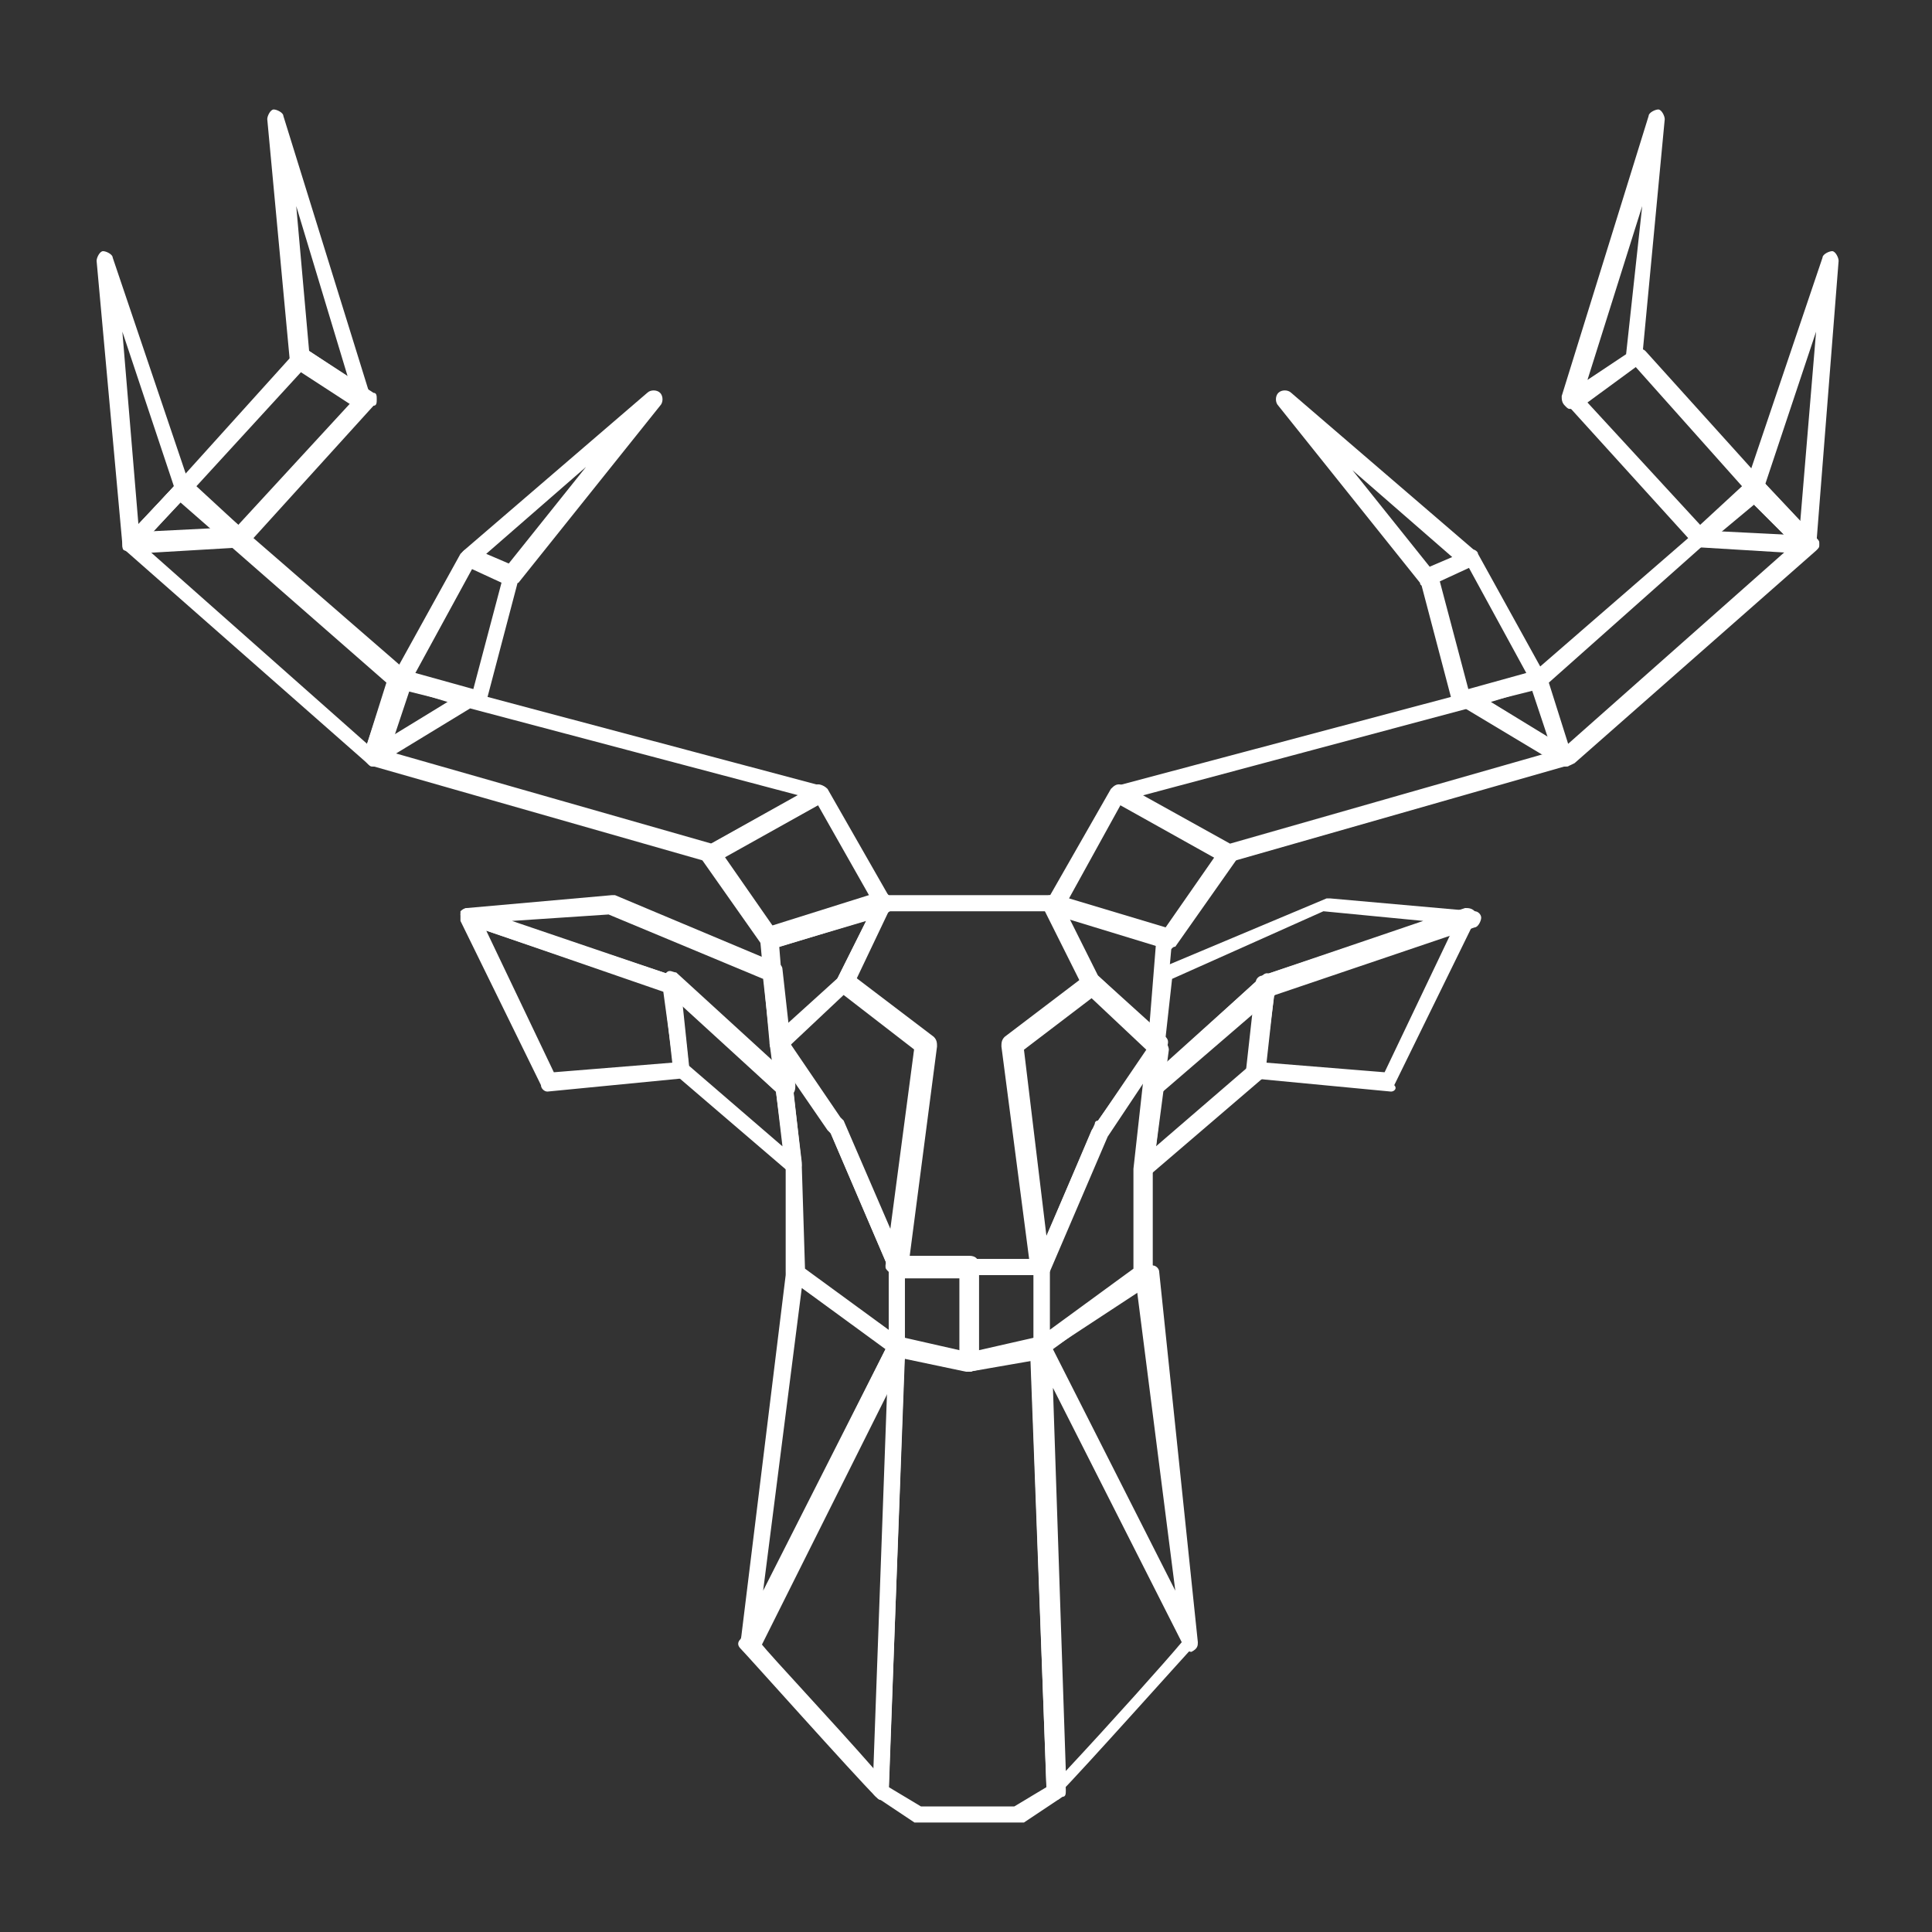 <?xml version="1.0" encoding="utf-8"?>
<!-- Generator: Adobe Illustrator 24.0.1, SVG Export Plug-In . SVG Version: 6.00 Build 0)  -->
<svg version="1.1" id="Vrstva_1" xmlns="http://www.w3.org/2000/svg" xmlns:xlink="http://www.w3.org/1999/xlink" x="0px" y="0px"
	 width="60px" height="60px" viewBox="0 0 60 60" enable-background="new 0 0 60 60" xml:space="preserve">
<rect x="0" y="0" width="60" height="60" fill="#333333" stroke="none"/>
<g>
	<path fill="#FFFFFF" d="M30.1,42.6C30.1,42.6,30.1,42.6,30.1,42.6l-2.3-0.5c-0.1,0-0.2-0.1-0.2-0.3v-2.5c0-0.2,0.1-0.3,0.3-0.3h2.2
		c0.2,0,0.3,0.1,0.3,0.3v2.9c0,0.1,0,0.2-0.1,0.2C30.2,42.6,30.2,42.6,30.1,42.6z M28.1,41.6l1.7,0.4v-2.3h-1.7V41.6z"/>
</g>
<g>
	<path fill="#FFFFFF" d="M27.9,42.1c-0.1,0-0.1,0-0.2-0.1l-3.2-2.3c-0.1-0.1-0.1-0.1-0.1-0.2v-3.3l-0.5-3.8c0-0.1,0.1-0.2,0.2-0.3
		c0.1,0,0.3,0,0.3,0.1l1.7,2.5c0,0,0.1,0.1,0.1,0.1l1.9,4.4c0,0,0,0.1,0,0.1v2.5c0,0.1-0.1,0.2-0.1,0.2
		C27.9,42.1,27.9,42.1,27.9,42.1z M25,39.4l2.6,1.9v-1.9l-1.8-4.2c0,0,0,0-0.1-0.1l-1.1-1.6l0.3,2.7L25,39.4z"/>
</g>
<g>
	<path fill="#FFFFFF" d="M24.2,32.7C24.2,32.7,24.1,32.7,24.2,32.7c-0.2-0.1-0.3-0.1-0.3-0.3l-0.3-3.3c0-0.1,0.1-0.2,0.2-0.3
		l3.5-1.1c0.1,0,0.2,0,0.3,0.1c0.1,0.1,0.1,0.2,0,0.3l-1.2,2.4c0,0,0,0.1-0.1,0.1l-2.1,1.9C24.3,32.7,24.3,32.7,24.2,32.7z
		 M24.2,29.4l0.2,2.5l1.6-1.5l0.9-1.8L24.2,29.4z"/>
</g>
<g>
	<path fill="#FFFFFF" d="M27.9,39.6c-0.1,0-0.2-0.1-0.3-0.2l-1.8-4.2L24,32.6c-0.1-0.1-0.1-0.3,0-0.4l2.1-1.9c0.1-0.1,0.2-0.1,0.4,0
		l2.5,1.9c0.1,0.1,0.1,0.2,0.1,0.3l-0.9,6.9C28.1,39.5,28,39.6,27.9,39.6C27.9,39.6,27.9,39.6,27.9,39.6z M24.5,32.5l1.7,2.5
		l1.5,3.4l0.7-5.8l-2.2-1.7L24.5,32.5z"/>
</g>
<g>
	<path fill="#FFFFFF" d="M27.4,55.9c-0.1,0-0.1,0-0.2-0.1c-0.7-0.7-4-4.4-4.2-4.6c-0.1-0.1-0.1-0.2,0-0.3l4.6-9.2
		c0.1-0.1,0.2-0.2,0.3-0.1c0.1,0,0.2,0.1,0.2,0.3l-0.5,13.8C27.6,55.7,27.6,55.8,27.4,55.9C27.4,55.9,27.4,55.9,27.4,55.9z M23.6,51
		c0.4,0.5,2.2,2.4,3.6,4l0.4-11.9L23.6,51z"/>
</g>
<g>
	<path fill="#FFFFFF" d="M30.1,42.6c-0.1,0-0.1,0-0.2-0.1c-0.1-0.1-0.1-0.1-0.1-0.2v-2.9c0-0.2,0.1-0.3,0.3-0.3h2.2
		c0.2,0,0.3,0.1,0.3,0.3v2.5c0,0.1-0.1,0.2-0.2,0.3L30.1,42.6C30.1,42.6,30.1,42.6,30.1,42.6z M30.4,39.6V42l1.7-0.4v-2H30.4z"/>
</g>
<g>
	<path fill="#FFFFFF" d="M32.3,42.1c0,0-0.1,0-0.1,0c-0.1,0-0.1-0.1-0.1-0.2v-2.5c0,0,0-0.1,0-0.1l1.9-4.4c0-0.1,0.1-0.1,0.1-0.1
		l1.7-2.4c0.1-0.1,0.2-0.1,0.3-0.1c0.1,0,0.2,0.2,0.2,0.3l-0.5,3.8l0,3.3c0,0.1,0,0.2-0.1,0.2L32.5,42
		C32.4,42.1,32.4,42.1,32.3,42.1z M32.6,39.4v1.9l2.6-1.9v-3.1l0.3-2.7l-1.1,1.6c0,0,0,0-0.1,0.1L32.6,39.4z"/>
</g>
<g>
	<path fill="#FFFFFF" d="M36,32.7c-0.1,0-0.1,0-0.2-0.1l-2.1-1.9c0,0,0-0.1-0.1-0.1l-1.2-2.4c0-0.1,0-0.2,0-0.3
		c0.1-0.1,0.2-0.1,0.3-0.1l3.5,1.1c0.1,0,0.2,0.2,0.2,0.3l-0.3,3.3C36.3,32.6,36.2,32.7,36,32.7C36.1,32.7,36,32.7,36,32.7z
		 M34.1,30.3l1.6,1.5l0.2-2.5l-2.7-0.8L34.1,30.3z"/>
</g>
<g>
	<path fill="#FFFFFF" d="M32.3,39.6C32.3,39.6,32.3,39.6,32.3,39.6c-0.2,0-0.3-0.1-0.3-0.2l-0.9-6.9c0-0.1,0-0.2,0.1-0.3l2.5-1.9
		c0.1-0.1,0.3-0.1,0.4,0l2.1,1.9c0.1,0.1,0.1,0.2,0,0.4l-1.8,2.7l-1.8,4.2C32.5,39.6,32.4,39.6,32.3,39.6z M31.8,32.6l0.7,5.8
		l1.4-3.3l1.7-2.5l-1.7-1.6L31.8,32.6z"/>
</g>
<g>
	<path fill="#FFFFFF" d="M31.6,56.6h-3.1c-0.1,0-0.1,0-0.1,0l-1.2-0.8c-0.1-0.1-0.1-0.1-0.1-0.2l0.5-13.8c0-0.1,0-0.2,0.1-0.2
		s0.1-0.1,0.2-0.1l2.2,0.5l2.2-0.5c0.1,0,0.2,0,0.2,0.1c0.1,0,0.1,0.1,0.1,0.2l0.5,13.8c0,0.1,0,0.2-0.1,0.2l-1.2,0.8
		C31.7,56.6,31.7,56.6,31.6,56.6z M28.6,56.1h2.9l1-0.6l-0.5-13.3l-1.9,0.4c0,0-0.1,0-0.1,0l-1.9-0.4l-0.5,13.3L28.6,56.1z"/>
</g>
<g>
	<path fill="#FFFFFF" d="M32.8,55.9C32.8,55.9,32.8,55.9,32.8,55.9c-0.2-0.1-0.3-0.2-0.3-0.3l-0.5-13.8c0-0.1,0.1-0.2,0.2-0.3
		c0.1,0,0.3,0,0.3,0.1l4.6,9.2c0,0.1,0,0.2,0,0.3c-0.2,0.2-3.5,3.9-4.2,4.6C33,55.8,32.9,55.9,32.8,55.9z M32.7,43.1l0.4,11.9
		c1.4-1.5,3.1-3.4,3.6-4L32.7,43.1z"/>
</g>
<g>
	<path fill="#FFFFFF" d="M37,51.3c-0.1,0-0.2-0.1-0.2-0.2l-4.6-9.2c-0.1-0.1,0-0.3,0.1-0.3l3.2-2.3c0.1-0.1,0.2-0.1,0.3,0
		c0.1,0,0.2,0.1,0.2,0.2L37.2,51C37.2,51.1,37.2,51.2,37,51.3C37,51.3,37,51.3,37,51.3z M32.7,41.9l3.8,7.5L35.3,40L32.7,41.9z"/>
</g>
<g>
	<path fill="#FFFFFF" d="M23.9,29.5c-0.1,0-0.2,0-0.2-0.1l-1.9-2.7c0-0.1-0.1-0.1,0-0.2c0-0.1,0.1-0.1,0.1-0.2l3.4-1.9
		c0.1-0.1,0.3,0,0.4,0.1l2,3.5c0,0.1,0,0.2,0,0.2c0,0.1-0.1,0.1-0.2,0.2L23.9,29.5C24,29.5,24,29.5,23.9,29.5z M22.5,26.6l1.6,2.3
		l3-0.9l-1.7-3L22.5,26.6z"/>
</g>
<g>
	<path fill="#FFFFFF" d="M22.1,26.8C22,26.8,22,26.8,22.1,26.8l-10.5-3c-0.1,0-0.2-0.1-0.2-0.2s0-0.2,0.1-0.3l2.9-1.8
		c0.1,0,0.1,0,0.2,0l10.9,2.9c0.1,0,0.2,0.1,0.2,0.2c0,0.1,0,0.2-0.1,0.3l-3.4,1.9C22.2,26.8,22.1,26.8,22.1,26.8z M12.3,23.4
		l9.8,2.8l2.7-1.5L14.6,22L12.3,23.4z"/>
</g>
<g>
	<path fill="#FFFFFF" d="M11.6,23.8c-0.1,0-0.1,0-0.2-0.1c-0.1-0.1-0.1-0.2-0.1-0.3l0.8-2.4c0-0.1,0.2-0.2,0.3-0.2l2.1,0.6
		c0.1,0,0.2,0.1,0.2,0.2c0,0.1,0,0.2-0.1,0.3l-2.9,1.8C11.7,23.8,11.7,23.8,11.6,23.8z M12.6,21.4l-0.5,1.5l1.8-1.1L12.6,21.4z"/>
</g>
<g>
	<path fill="#FFFFFF" d="M15.9,18.2c0,0-0.1,0-0.1,0l-1.3-0.6c-0.1,0-0.1-0.1-0.2-0.2c0-0.1,0-0.2,0.1-0.3l5.7-4.9
		c0.1-0.1,0.3-0.1,0.4,0c0.1,0.1,0.1,0.3,0,0.4l-4.4,5.5C16,18.1,15.9,18.2,15.9,18.2z M15.1,17.2l0.7,0.3l2.4-3L15.1,17.2z"/>
</g>
<g>
	<path fill="#FFFFFF" d="M14.8,22C14.8,22,14.8,22,14.8,22l-2.4-0.6c-0.1,0-0.1-0.1-0.2-0.2c0-0.1,0-0.2,0-0.2l2.1-3.8
		c0.1-0.1,0.2-0.2,0.3-0.1l1.3,0.6c0.1,0.1,0.2,0.2,0.2,0.3l-1,3.8C15,21.9,14.9,22,14.8,22z M12.9,20.9l1.8,0.5l0.9-3.4l-0.9-0.4
		L12.9,20.9z"/>
</g>
<g>
	<path fill="#FFFFFF" d="M4.1,17.2C4,17.2,4,17.2,4.1,17.2c-0.2-0.1-0.3-0.1-0.3-0.3L3,8.1c0-0.1,0.1-0.3,0.2-0.3
		c0.1,0,0.3,0.1,0.3,0.2l2.4,7.1c0,0.1,0,0.2-0.1,0.3l-1.6,1.7C4.2,17.1,4.1,17.2,4.1,17.2z M3.8,10.3l0.5,6l1.1-1.2L3.8,10.3z"/>
</g>
<g>
	<path fill="#FFFFFF" d="M11.3,12.7c-0.1,0-0.1,0-0.2,0l-2-1.3c-0.1,0-0.1-0.1-0.1-0.2L8.3,3.7c0-0.1,0.1-0.3,0.2-0.3
		c0.1,0,0.3,0.1,0.3,0.2l2.7,8.7c0,0.1,0,0.2-0.1,0.3C11.5,12.7,11.4,12.7,11.3,12.7z M9.6,10.9l1.2,0.8L9.2,6.4L9.6,10.9z"/>
</g>
<g>
	<path fill="#FFFFFF" d="M7.4,17c-0.1,0-0.1,0-0.2-0.1l-1.7-1.5c-0.1,0-0.1-0.1-0.1-0.2c0-0.1,0-0.1,0.1-0.2l3.7-4.1
		c0.1-0.1,0.2-0.1,0.4,0l2,1.3c0.1,0,0.1,0.1,0.1,0.2c0,0.1,0,0.2-0.1,0.2l-3.9,4.3C7.6,16.9,7.5,17,7.4,17z M6.1,15.1l1.3,1.2
		l3.5-3.8l-1.5-1L6.1,15.1z"/>
</g>
<g>
	<path fill="#FFFFFF" d="M11.6,23.8c-0.1,0-0.1,0-0.2-0.1l-7.5-6.6c-0.1,0-0.1-0.1-0.1-0.2c0-0.1,0-0.1,0.1-0.2L5.5,15
		c0.1-0.1,0.3-0.1,0.4,0l6.8,5.9c0.1,0.1,0.1,0.2,0.1,0.3l-0.8,2.4C11.8,23.7,11.8,23.8,11.6,23.8C11.6,23.8,11.6,23.8,11.6,23.8z
		 M4.4,16.9l7,6.2l0.6-1.9l-6.4-5.6L4.4,16.9z"/>
</g>
<g>
	<path fill="#FFFFFF" d="M4.1,17.2c-0.1,0-0.2-0.1-0.2-0.2c0-0.1,0-0.2,0-0.3L5.5,15c0.1-0.1,0.3-0.1,0.4,0l1.7,1.5
		c0.1,0.1,0.1,0.2,0.1,0.3c0,0.1-0.1,0.2-0.2,0.2L4.1,17.2C4.1,17.2,4.1,17.2,4.1,17.2z M5.7,15.5l-1,1l2-0.1L5.7,15.5z"/>
</g>
<g>
	<path fill="#FFFFFF" d="M36.3,29.5C36.2,29.5,36.2,29.5,36.3,29.5l-3.6-1.1c-0.1,0-0.1-0.1-0.2-0.2c0-0.1,0-0.2,0-0.2l2-3.5
		c0.1-0.1,0.2-0.2,0.4-0.1l3.4,1.9c0.1,0,0.1,0.1,0.1,0.2s0,0.2,0,0.2l-1.9,2.7C36.4,29.4,36.4,29.5,36.3,29.5z M33.2,27.9l3,0.9
		l1.6-2.3L34.8,25L33.2,27.9z"/>
</g>
<g>
	<path fill="#FFFFFF" d="M38.1,26.8c0,0-0.1,0-0.1,0l-3.4-1.9c-0.1-0.1-0.2-0.2-0.1-0.3c0-0.1,0.1-0.2,0.2-0.2l10.9-2.9
		c0.1,0,0.1,0,0.2,0l2.9,1.8c0.1,0.1,0.1,0.2,0.1,0.3c0,0.1-0.1,0.2-0.2,0.2L38.1,26.8C38.2,26.8,38.1,26.8,38.1,26.8z M35.5,24.7
		l2.7,1.5l9.8-2.8L45.6,22L35.5,24.7z"/>
</g>
<g>
	<path fill="#FFFFFF" d="M48.6,23.8c0,0-0.1,0-0.1,0L45.5,22c-0.1-0.1-0.1-0.2-0.1-0.3c0-0.1,0.1-0.2,0.2-0.2l2.1-0.6
		c0.1,0,0.3,0,0.3,0.2l0.8,2.4c0,0.1,0,0.2-0.1,0.3C48.7,23.8,48.6,23.8,48.6,23.8z M46.3,21.8l1.8,1.1l-0.5-1.5L46.3,21.8z"/>
</g>
<g>
	<path fill="#FFFFFF" d="M44.3,18.2c-0.1,0-0.2,0-0.2-0.1l-4.4-5.5c-0.1-0.1-0.1-0.3,0-0.4c0.1-0.1,0.3-0.1,0.4,0l5.7,4.9
		c0.1,0.1,0.1,0.2,0.1,0.3s-0.1,0.2-0.2,0.2l-1.3,0.6C44.4,18.1,44.4,18.2,44.3,18.2z M42,14.6l2.4,3l0.7-0.3L42,14.6z"/>
</g>
<g>
	<path fill="#FFFFFF" d="M45.4,22c-0.1,0-0.2-0.1-0.3-0.2l-1-3.8c0-0.1,0-0.3,0.2-0.3l1.3-0.6c0.1-0.1,0.3,0,0.3,0.1L48,21
		c0,0.1,0,0.2,0,0.2c0,0.1-0.1,0.1-0.2,0.2L45.4,22C45.4,22,45.4,22,45.4,22z M44.7,18l0.9,3.4l1.8-0.5l-1.8-3.3L44.7,18z"/>
</g>
<g>
	<path fill="#FFFFFF" d="M56.1,17.2c-0.1,0-0.1,0-0.2-0.1l-1.6-1.7c-0.1-0.1-0.1-0.2-0.1-0.3L56.6,8c0-0.1,0.2-0.2,0.3-0.2
		c0.1,0,0.2,0.2,0.2,0.3l-0.7,8.9C56.4,17,56.3,17.1,56.1,17.2C56.2,17.2,56.2,17.2,56.1,17.2z M54.8,15.1l1.1,1.2l0.5-6L54.8,15.1z
		"/>
</g>
<g>
	<path fill="#FFFFFF" d="M48.8,12.7c-0.1,0-0.1,0-0.2-0.1c-0.1-0.1-0.1-0.2-0.1-0.3l2.7-8.7c0-0.1,0.2-0.2,0.3-0.2
		c0.1,0,0.2,0.2,0.2,0.3l-0.7,7.4c0,0.1-0.1,0.2-0.1,0.2l-2,1.3C49,12.7,48.9,12.7,48.8,12.7z M51,6.4l-1.7,5.4l1.2-0.8L51,6.4z"/>
</g>
<g>
	<path fill="#FFFFFF" d="M52.8,17c-0.1,0-0.1,0-0.2-0.1l-3.9-4.3c-0.1-0.1-0.1-0.1-0.1-0.2c0-0.1,0.1-0.2,0.1-0.2l2-1.3
		c0.1-0.1,0.3-0.1,0.4,0l3.7,4.1c0,0.1,0.1,0.1,0.1,0.2c0,0.1,0,0.1-0.1,0.2L53,16.9C52.9,16.9,52.8,17,52.8,17z M49.3,12.5l3.5,3.8
		l1.3-1.2l-3.3-3.7L49.3,12.5z"/>
</g>
<g>
	<path fill="#FFFFFF" d="M48.6,23.8C48.6,23.8,48.5,23.8,48.6,23.8c-0.2,0-0.2-0.1-0.3-0.2l-0.8-2.4c0-0.1,0-0.2,0.1-0.3l6.8-5.9
		c0.1-0.1,0.3-0.1,0.4,0l1.6,1.7c0.1,0.1,0.1,0.1,0.1,0.2s0,0.1-0.1,0.2l-7.5,6.6C48.7,23.8,48.7,23.8,48.6,23.8z M48.1,21.2
		l0.6,1.9l7-6.2l-1.3-1.3L48.1,21.2z"/>
</g>
<g>
	<path fill="#FFFFFF" d="M56.1,17.2C56.1,17.2,56.1,17.2,56.1,17.2L52.8,17c-0.1,0-0.2-0.1-0.2-0.2c0-0.1,0-0.2,0.1-0.3l1.7-1.5
		c0.1-0.1,0.3-0.1,0.4,0l1.6,1.7c0.1,0.1,0.1,0.2,0,0.3C56.3,17.1,56.2,17.2,56.1,17.2z M53.4,16.5l2,0.1l-1-1L53.4,16.5z"/>
</g>
<g>
	<path fill="#FFFFFF" d="M35.8,34.1c0,0-0.1,0-0.1,0c-0.1-0.1-0.2-0.2-0.1-0.3l0.4-3.6c0-0.1,0.1-0.2,0.2-0.2l5-2.1c0,0,0.1,0,0.1,0
		l4.5,0.4c0.1,0,0.2,0.1,0.2,0.2c0,0.1-0.1,0.3-0.2,0.3l-6.2,2.1L36,34C36,34,35.9,34.1,35.8,34.1z M36.4,30.4l-0.3,2.7l3-2.7
		c0,0,0.1,0,0.1-0.1l5-1.7l-3.1-0.3L36.4,30.4z"/>
</g>
<g>
	<path fill="#FFFFFF" d="M43.2,33.9C43.2,33.9,43.1,33.9,43.2,33.9L39,33.5c-0.1,0-0.1,0-0.2-0.1c0-0.1-0.1-0.1-0.1-0.2l0.3-2.7
		c0-0.1,0.1-0.2,0.2-0.2l6.3-2.1c0.1,0,0.2,0,0.3,0.1c0.1,0.1,0.1,0.2,0,0.3l-2.5,5.1C43.4,33.8,43.3,33.9,43.2,33.9z M39.3,33
		l3.7,0.3l2.1-4.4l-5.5,1.8L39.3,33z"/>
</g>
<g>
	<path fill="#FFFFFF" d="M24.4,34.1c-0.1,0-0.1,0-0.2-0.1l-3.5-3.2l-6.2-2.1c-0.1,0-0.2-0.2-0.2-0.3c0-0.1,0.1-0.2,0.2-0.2l4.5-0.4
		c0,0,0.1,0,0.1,0l5,2.1c0.1,0,0.2,0.1,0.2,0.2l0.4,3.6c0,0.1,0,0.2-0.1,0.3C24.5,34.1,24.4,34.1,24.4,34.1z M15.9,28.6l5,1.7
		c0,0,0.1,0,0.1,0.1l3,2.7l-0.3-2.7l-4.8-2L15.9,28.6z"/>
</g>
<g>
	<path fill="#FFFFFF" d="M17,33.9c-0.1,0-0.2-0.1-0.2-0.2l-2.5-5.1c0-0.1,0-0.2,0-0.3c0.1-0.1,0.2-0.1,0.3-0.1l6.3,2.1
		c0.1,0,0.2,0.1,0.2,0.2l0.3,2.7c0,0.1,0,0.1-0.1,0.2c0,0.1-0.1,0.1-0.2,0.1L17,33.9C17,33.9,17,33.9,17,33.9z M15.1,28.9l2.1,4.4
		l3.7-0.3l-0.3-2.2L15.1,28.9z"/>
</g>
<g>
	<path fill="#FFFFFF" d="M32.3,39.6h-4.5c-0.1,0-0.2,0-0.2-0.1c-0.1-0.1-0.1-0.1-0.1-0.2l0.9-6.8l-2.3-1.8C26,30.6,26,30.5,26,30.4
		l1.2-2.4c0-0.1,0.1-0.2,0.2-0.2h5.3c0.1,0,0.2,0.1,0.2,0.2l1.2,2.4c0.1,0.1,0,0.3-0.1,0.3l-2.3,1.8l0.9,6.8c0,0.1,0,0.2-0.1,0.2
		C32.5,39.6,32.4,39.6,32.3,39.6z M28.2,39.1H32l-0.8-6.6c0-0.1,0-0.2,0.1-0.3l2.3-1.8l-1-2.1h-5l-1,2.1l2.3,1.8
		c0.1,0.1,0.1,0.2,0.1,0.3L28.2,39.1z"/>
</g>
<g>
	<path fill="#FFFFFF" d="M35.5,36.5c0,0-0.1,0-0.1,0c-0.1-0.1-0.2-0.2-0.1-0.3l0.3-2.5c0-0.1,0-0.1,0.1-0.2l3.5-3.2
		c0.1-0.1,0.2-0.1,0.3,0c0.1,0.1,0.2,0.2,0.1,0.3l-0.3,2.7c0,0.1,0,0.1-0.1,0.2l-3.5,3C35.6,36.5,35.6,36.5,35.5,36.5z M36.1,33.9
		l-0.2,1.7l2.9-2.5l0.2-1.8L36.1,33.9z"/>
</g>
<g>
	<path fill="#FFFFFF" d="M24.7,36.5c-0.1,0-0.1,0-0.2-0.1l-3.5-3c-0.1,0-0.1-0.1-0.1-0.2l-0.3-2.7c0-0.1,0-0.2,0.1-0.3
		c0.1-0.1,0.2,0,0.3,0l3.5,3.2c0,0,0.1,0.1,0.1,0.2l0.3,2.5c0,0.1,0,0.2-0.1,0.3C24.8,36.5,24.7,36.5,24.7,36.5z M21.4,33.1l2.9,2.5
		l-0.2-1.7l-2.9-2.7L21.4,33.1z"/>
</g>
<g>
	<path fill="#FFFFFF" d="M23.2,51.3C23.2,51.3,23.2,51.3,23.2,51.3C23,51.2,22.9,51.1,23,51l1.4-11.4c0-0.1,0.1-0.2,0.2-0.2
		c0.1,0,0.2,0,0.3,0l3.2,2.3c0.1,0.1,0.1,0.2,0.1,0.3l-4.6,9.2C23.4,51.2,23.3,51.3,23.2,51.3z M24.9,40l-1.2,9.4l3.8-7.5L24.9,40z"
		/>
</g>
</svg>
